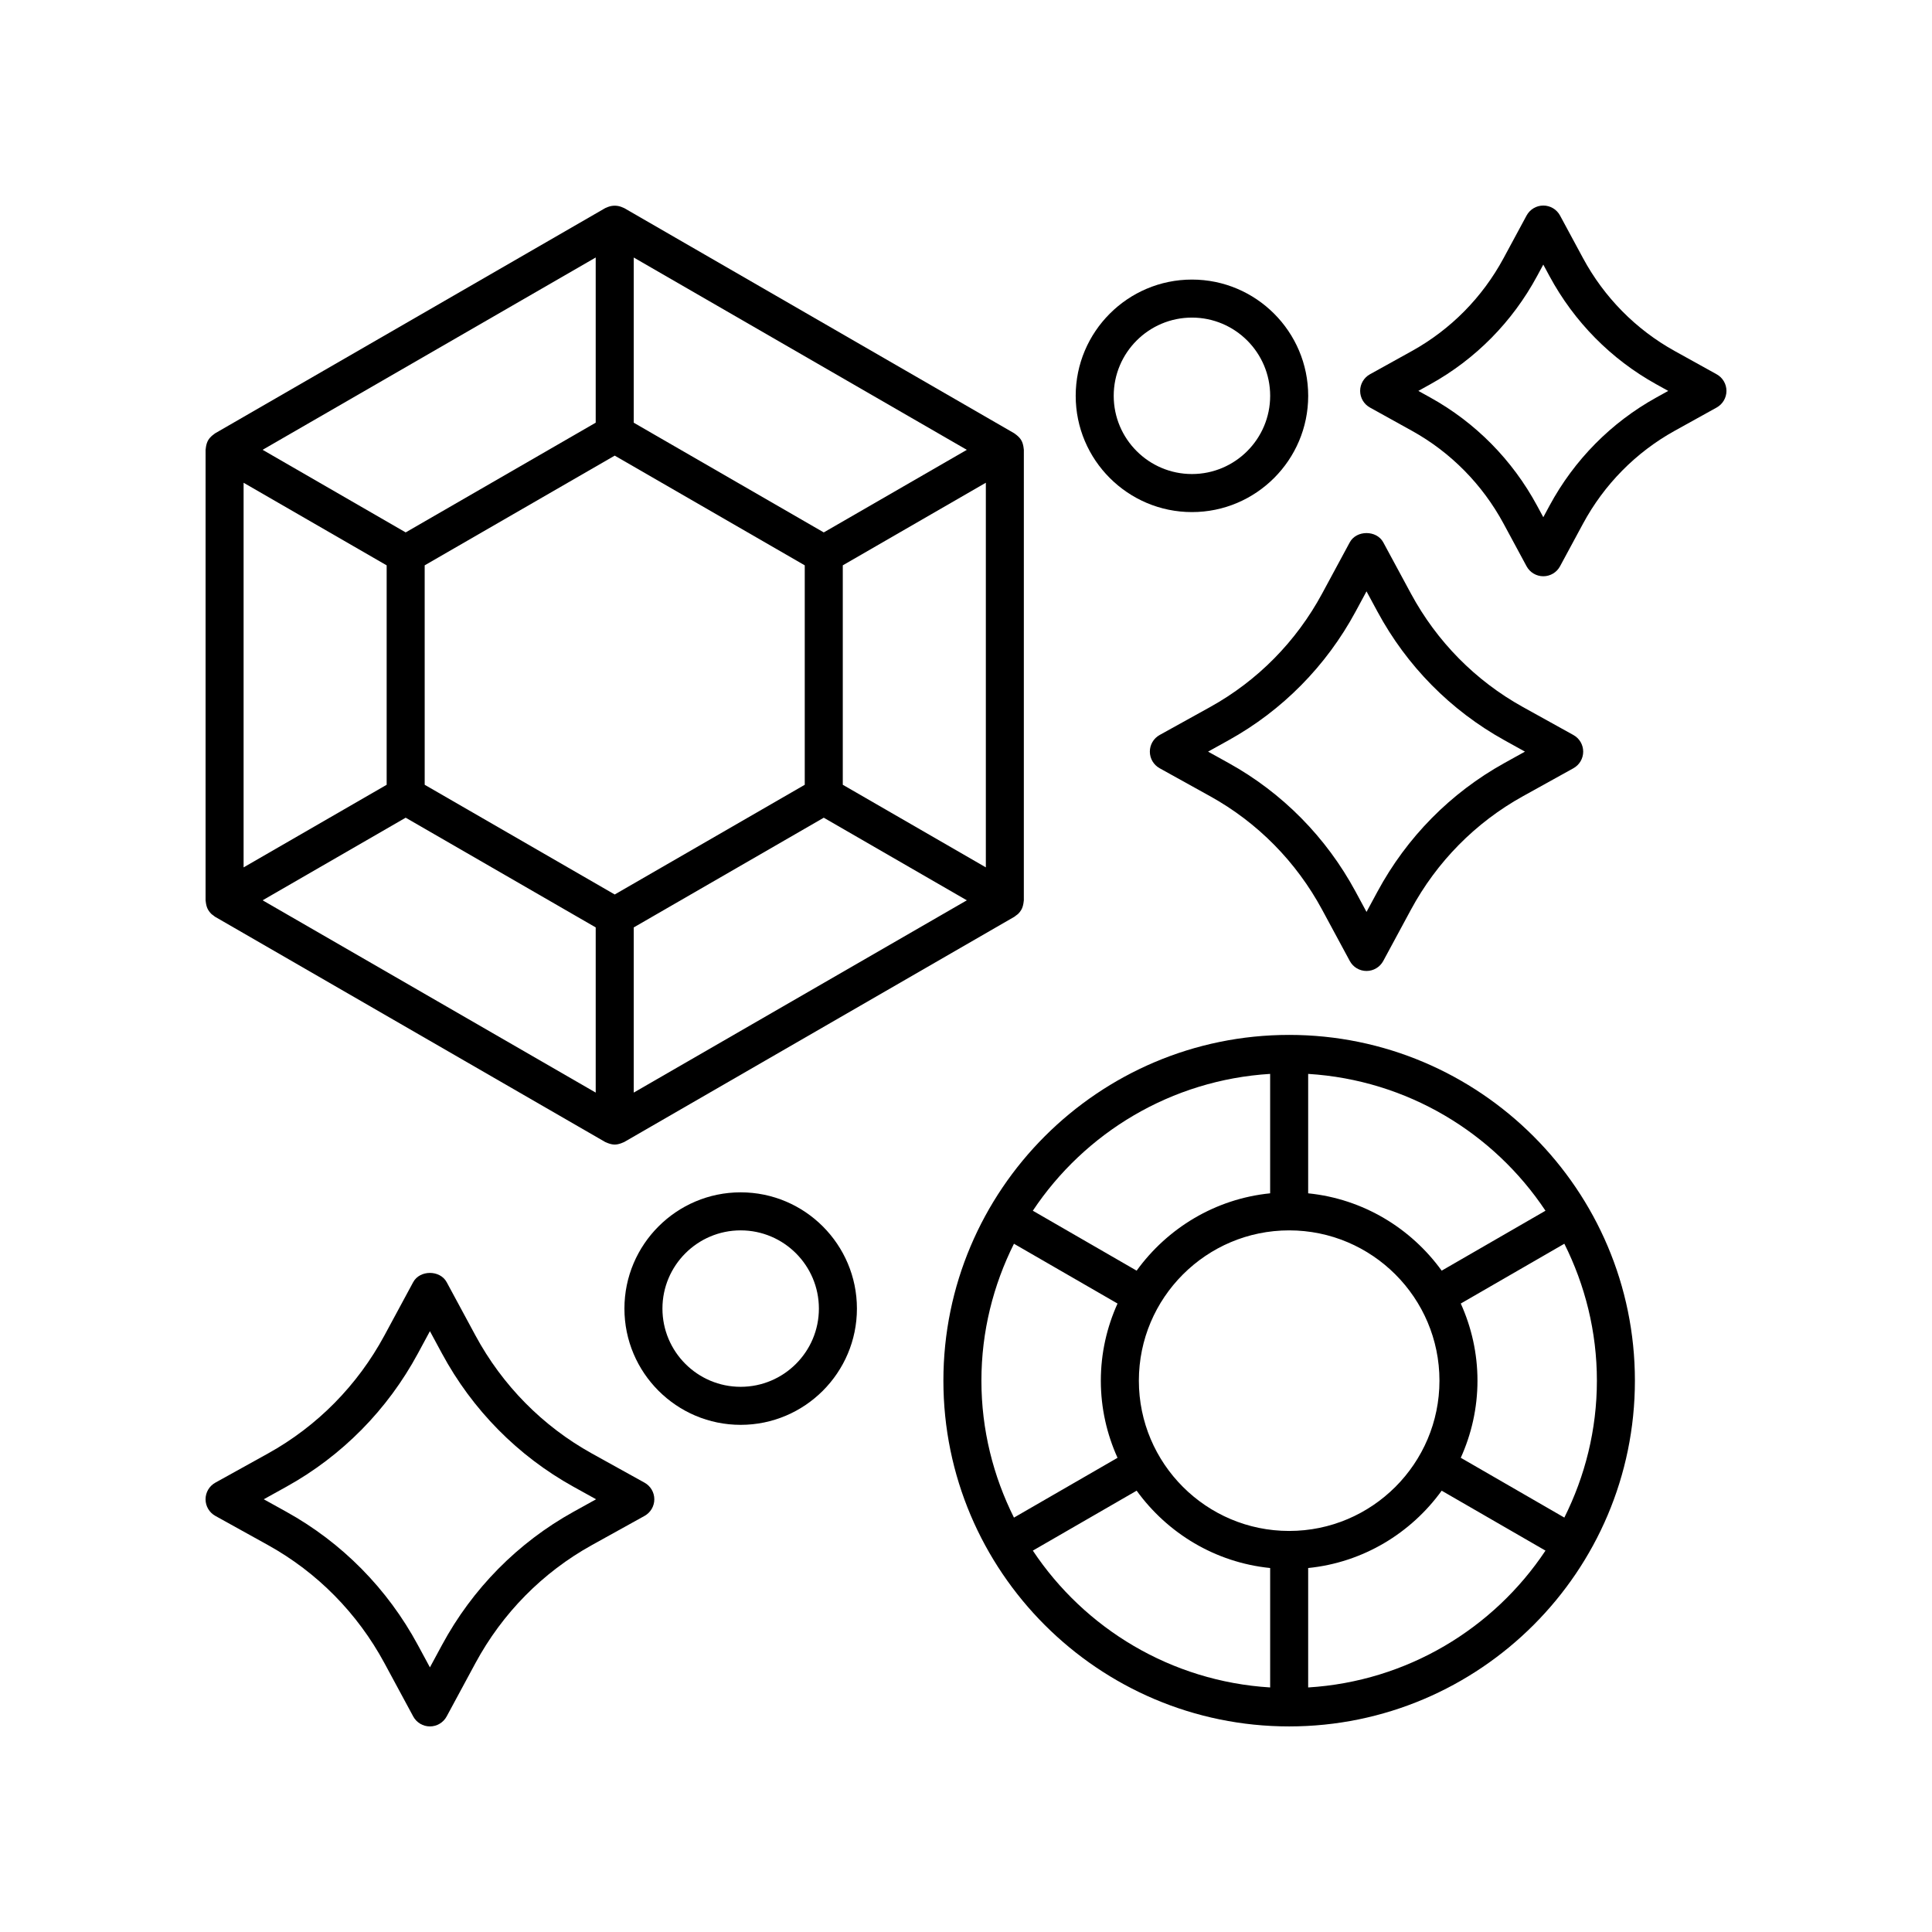 <?xml version="1.0" encoding="UTF-8"?>
<!-- Uploaded to: ICON Repo, www.svgrepo.com, Generator: ICON Repo Mixer Tools -->
<svg fill="#000000" width="800px" height="800px" version="1.1" viewBox="144 144 512 512" xmlns="http://www.w3.org/2000/svg">
 <g>
  <path d="m394.01 509.89c0 50.527 41.105 91.629 91.629 91.629s91.629-41.105 91.629-91.629c0-50.527-41.105-91.629-91.629-91.629s-91.629 41.105-91.629 91.629zm18.699-36.285 27.449 15.848c-2.82 6.246-4.426 13.152-4.426 20.441 0 7.285 1.605 14.191 4.426 20.441l-27.449 15.848c-5.469-10.945-8.625-23.242-8.625-36.289s3.156-25.344 8.625-36.289zm72.93-3.543c21.965 0 39.832 17.867 39.832 39.828 0 21.965-17.871 39.828-39.832 39.828-21.961 0.004-39.828-17.863-39.828-39.828 0-21.961 17.867-39.828 39.828-39.828zm-67.926 84.867 27.512-15.883c8.145 11.262 20.832 19.031 35.379 20.496v31.648c-26.23-1.613-49.145-15.598-62.891-36.262zm72.965 36.262v-31.648c14.551-1.465 27.238-9.234 35.383-20.496l27.508 15.883c-13.746 20.664-36.664 34.648-62.891 36.262zm67.891-45.016-27.449-15.848c2.82-6.246 4.426-13.152 4.426-20.438s-1.605-14.191-4.426-20.438l27.449-15.848c5.469 10.945 8.625 23.242 8.625 36.285 0 13.047-3.156 25.34-8.625 36.285zm-5-81.32-27.508 15.883c-8.148-11.262-20.836-19.031-35.383-20.496v-31.648c26.227 1.613 49.145 15.598 62.891 36.262zm-72.969-36.262v31.648c-14.547 1.465-27.234 9.234-35.379 20.496l-27.512-15.883c13.75-20.664 36.664-34.648 62.891-36.262z"/>
  <path d="m198.48 382.59c0 0.133 0.043 0.262 0.051 0.391 0.012 0.156 0.035 0.305 0.062 0.457 0.102 0.586 0.266 1.156 0.559 1.664v0.004c0.004 0.008 0.008 0.012 0.012 0.016 0.219 0.379 0.488 0.727 0.801 1.035 0.176 0.176 0.383 0.301 0.578 0.445 0.156 0.117 0.289 0.254 0.453 0.352l103.39 59.691c0.117 0.07 0.25 0.098 0.375 0.156 0.137 0.062 0.266 0.117 0.41 0.168 0.562 0.207 1.145 0.352 1.734 0.352 0.594 0 1.172-0.145 1.734-0.352 0.141-0.051 0.273-0.105 0.41-0.168 0.121-0.059 0.254-0.086 0.375-0.156l103.39-59.691c0.168-0.098 0.297-0.234 0.449-0.348 0.195-0.145 0.402-0.27 0.578-0.445 0.312-0.312 0.582-0.66 0.801-1.035 0.004-0.008 0.008-0.012 0.012-0.016v-0.004c0.293-0.508 0.457-1.078 0.559-1.664 0.027-0.156 0.051-0.301 0.062-0.457 0.012-0.133 0.051-0.258 0.051-0.391l0.004-119.39c0-0.133-0.043-0.262-0.051-0.391-0.012-0.156-0.035-0.305-0.062-0.457-0.102-0.586-0.266-1.156-0.559-1.664v-0.004c-0.293-0.512-0.707-0.941-1.168-1.324-0.117-0.098-0.234-0.191-0.359-0.277-0.109-0.074-0.199-0.176-0.316-0.242l-103.39-59.695c-0.117-0.07-0.25-0.098-0.375-0.156-0.137-0.062-0.266-0.117-0.406-0.168-1.125-0.418-2.348-0.418-3.473 0-0.141 0.051-0.273 0.105-0.406 0.168-0.121 0.059-0.254 0.086-0.375 0.156l-103.39 59.691c-0.117 0.066-0.207 0.168-0.316 0.242-0.129 0.086-0.242 0.18-0.363 0.277-0.461 0.383-0.871 0.812-1.164 1.324v0.004c-0.293 0.508-0.457 1.078-0.559 1.664-0.027 0.156-0.051 0.301-0.062 0.457-0.012 0.137-0.051 0.262-0.051 0.395zm206.78-8.727-37.914-21.891v-58.152l37.914-21.891zm-153.75-13.164 50.359 29.074v43.777l-88.273-50.961zm55.398-95.953 50.359 29.074v58.156l-50.359 29.074-50.359-29.074-0.004-58.156zm5.039 125.03 50.359-29.074 37.914 21.891-88.273 50.957zm50.359-104.68-50.359-29.074v-43.777l88.273 50.965zm-60.438-29.078-50.359 29.074-37.914-21.887 88.273-50.965zm-55.398 37.805v58.152l-37.914 21.891v-101.93z"/>
  <path d="m598.93 252c1.602-0.891 2.598-2.578 2.598-4.406 0-1.832-0.992-3.519-2.598-4.406l-11.133-6.172c-10.27-5.695-18.668-14.203-24.285-24.613l-6.086-11.285c-0.879-1.629-2.582-2.644-4.434-2.644-1.852 0-3.551 1.016-4.434 2.644l-6.09 11.285c-5.617 10.41-14.016 18.918-24.285 24.613l-11.133 6.172c-1.605 0.887-2.598 2.574-2.598 4.406 0 1.832 0.992 3.519 2.598 4.406l11.133 6.172c10.27 5.695 18.668 14.203 24.285 24.613l6.09 11.285c0.879 1.629 2.582 2.644 4.434 2.644 1.855 0 3.559-1.016 4.434-2.648l6.086-11.281c5.617-10.41 14.016-18.918 24.285-24.613zm-16.016-2.641c-11.961 6.629-21.738 16.535-28.27 28.641l-1.652 3.066-1.656-3.066c-6.535-12.105-16.309-22.008-28.27-28.641l-3.188-1.766 3.184-1.766c11.961-6.629 21.738-16.535 28.27-28.641l1.656-3.066 1.652 3.066c6.535 12.105 16.309 22.008 28.27 28.641l3.188 1.766z"/>
  <path d="m201.07 545.73 13.934 7.723c13.059 7.238 23.734 18.062 30.879 31.301l7.621 14.121c0.879 1.629 2.582 2.644 4.43 2.644 1.852 0 3.551-1.016 4.434-2.644l7.621-14.121c7.144-13.238 17.82-24.062 30.879-31.297l13.934-7.723c1.605-0.887 2.598-2.574 2.598-4.406s-0.992-3.519-2.598-4.406l-13.934-7.723c-13.059-7.238-23.734-18.062-30.879-31.301l-7.621-14.117c-1.762-3.258-7.106-3.258-8.867 0l-7.621 14.121c-7.144 13.238-17.82 24.062-30.879 31.297l-13.934 7.723c-1.602 0.887-2.594 2.57-2.594 4.402s0.992 3.519 2.598 4.406zm18.812-7.723c14.75-8.172 26.805-20.387 34.863-35.324l3.188-5.906 3.188 5.902c8.059 14.941 20.113 27.156 34.863 35.328l5.984 3.316-5.984 3.316c-14.75 8.172-26.805 20.387-34.863 35.324l-3.188 5.906-3.188-5.902c-8.059-14.941-20.113-27.156-34.863-35.328l-5.984-3.316z"/>
  <path d="m451.32 338.78c-1.605 0.887-2.598 2.574-2.598 4.406 0 1.832 0.992 3.519 2.598 4.406l13.406 7.434c12.535 6.949 22.785 17.34 29.648 30.051l7.332 13.59c0.875 1.633 2.578 2.648 4.434 2.648 1.852 0 3.551-1.016 4.434-2.644l7.336-13.59c6.859-12.707 17.105-23.098 29.645-30.051l13.41-7.434c1.605-0.887 2.598-2.574 2.598-4.406s-0.992-3.519-2.598-4.406l-13.41-7.434c-12.535-6.953-22.785-17.344-29.645-30.051l-7.336-13.586c-1.762-3.258-7.106-3.258-8.867 0.004l-7.332 13.586c-6.863 12.711-17.113 23.102-29.648 30.051zm51.922-32.695 2.898-5.371 2.902 5.371c7.769 14.41 19.398 26.191 33.629 34.078l5.457 3.027-5.457 3.027c-14.23 7.887-25.859 19.672-33.629 34.074l-2.902 5.375-2.898-5.375c-7.777-14.41-19.406-26.191-33.633-34.074l-5.457-3.027 5.457-3.027c14.227-7.887 25.852-19.668 33.633-34.078z"/>
  <path d="m459.88 218.09c-16.988 0-30.809 13.82-30.809 30.809 0 16.988 13.82 30.809 30.809 30.809 16.984 0 30.805-13.82 30.805-30.809 0-16.988-13.82-30.809-30.805-30.809zm0 51.535c-11.434 0-20.734-9.297-20.734-20.73 0-11.434 9.297-20.73 20.734-20.73 11.43 0 20.727 9.297 20.727 20.73 0 11.434-9.297 20.73-20.727 20.73z"/>
  <path d="m309.48 490.79c0 16.988 13.82 30.809 30.805 30.809 16.988 0 30.809-13.82 30.809-30.809s-13.82-30.809-30.809-30.809c-16.984 0-30.805 13.82-30.805 30.809zm51.535 0c0 11.434-9.297 20.73-20.734 20.73-11.43 0-20.727-9.297-20.727-20.73 0-11.434 9.297-20.73 20.727-20.73 11.438 0 20.734 9.297 20.734 20.73z"/>
 </g>
</svg>